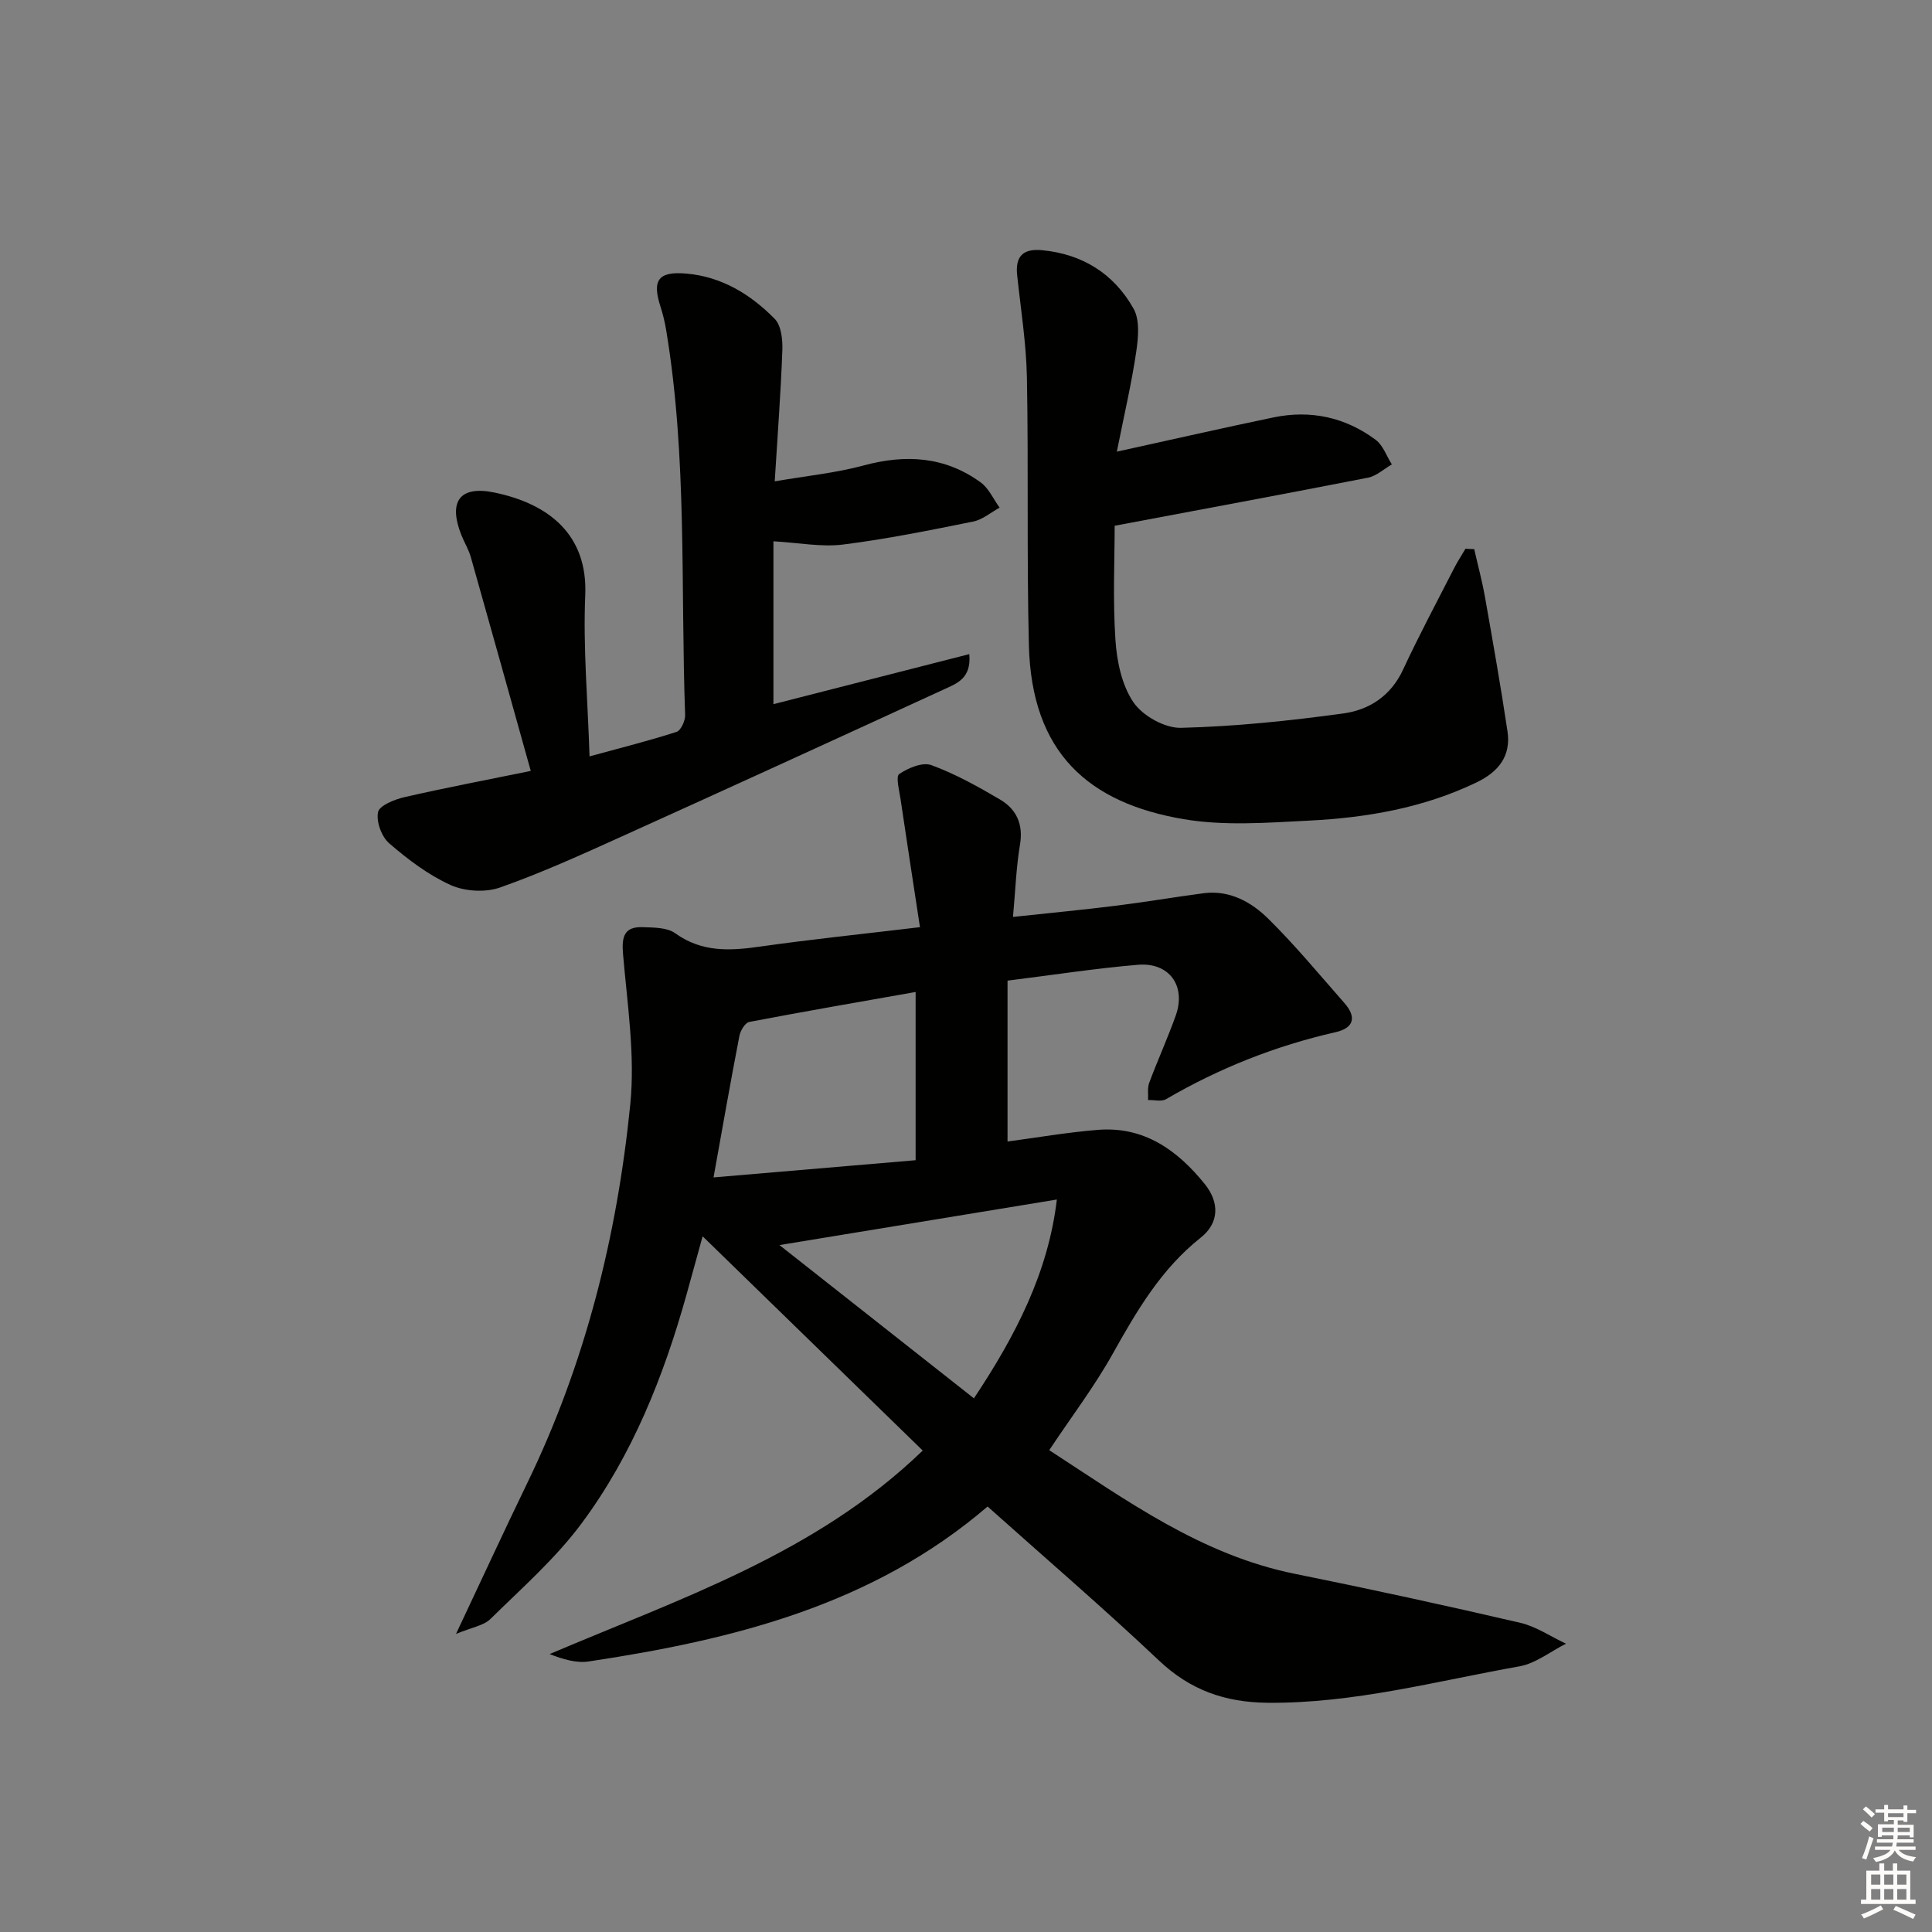 <svg enable-background="new 0 0 400 400" viewBox="0 0 400 400" xmlns="http://www.w3.org/2000/svg"><rect x="0" y="0" width="400" height="400" fill="#808080" stroke="none"/><g fill="#010100"><path d="m190.47 191.96c-1.45-9.52-2.77-18.01-4.02-26.51-.26-1.78-1.03-4.68-.28-5.19 1.85-1.26 4.84-2.52 6.66-1.85 4.95 1.82 9.66 4.44 14.23 7.13 3.39 2 4.83 5.11 4.12 9.33-.79 4.7-.95 9.51-1.45 14.97 7.55-.81 14.4-1.46 21.23-2.31 6.08-.75 12.12-1.79 18.19-2.59 5.43-.72 9.93 1.81 13.48 5.32 5.55 5.48 10.54 11.53 15.7 17.39 2.55 2.9 2.04 5.18-1.84 6.06-12.41 2.82-24.08 7.45-35.07 13.86-.95.56-2.47.14-3.72.18.06-1.19-.17-2.49.23-3.56 1.74-4.67 3.81-9.22 5.49-13.91 2.2-6.15-1.32-11.09-7.86-10.53-8.74.74-17.42 2.09-26.96 3.28v33.31c5.93-.79 12.27-1.89 18.66-2.41 9.57-.79 16.51 4.19 22.17 11.21 3.09 3.83 2.99 8.08-.83 11.1-8.21 6.5-13.24 15.15-18.23 24.06-3.79 6.78-8.54 13.03-13.14 19.94 15.87 10.3 31.41 21.68 50.89 25.61 15.58 3.14 31.11 6.53 46.59 10.12 3.33.77 6.35 2.86 9.51 4.34-3.21 1.61-6.26 4.09-9.65 4.69-17.29 3.07-34.34 7.71-52.15 7.54-8.82-.09-15.99-2.62-22.47-8.75-11.48-10.85-23.47-21.15-35.48-31.88-23.88 20.47-52.76 27.59-82.6 32.08-2.55.38-5.29-.45-8.08-1.53 27.11-11.54 55.16-20.8 77.25-42.14-14.92-14.52-29.84-29.05-45.57-44.36-1.36 4.94-2.34 8.54-3.35 12.14-4.74 16.91-11.2 33.15-21.69 47.28-5.4 7.28-12.38 13.41-18.89 19.81-1.41 1.39-3.85 1.73-7.13 3.1 5.42-11.48 9.99-21.41 14.76-31.25 12.02-24.79 18.59-51.16 21.32-78.37 1.03-10.24-.62-20.79-1.5-31.17-.3-3.59.25-5.67 4.07-5.54 2.29.08 5.05.05 6.74 1.26 5.52 3.98 11.34 3.65 17.57 2.76 10.62-1.51 21.33-2.61 33.1-4.02zm-.9 48.25c0-12.16 0-23.23 0-34.83-11.71 2.07-23.09 4.03-34.43 6.2-.86.16-1.84 1.79-2.05 2.87-1.81 9.34-3.45 18.72-5.36 29.32 14.41-1.23 27.91-2.38 41.84-3.56zm-28.19 17.57c13.74 10.83 26.73 21.07 40.26 31.73 8.66-13.02 15.38-26.05 17.17-41.16-19.47 3.2-37.88 6.22-57.43 9.43z"/><path d="m122.06 156.6c6.61-1.81 12.37-3.25 18-5.07.91-.29 1.83-2.31 1.79-3.49-.96-26.57.47-53.25-3.92-79.65-.27-1.63-.65-3.26-1.16-4.83-1.82-5.58-.5-7.44 5.41-6.91 7.29.65 13.25 4.32 18.22 9.37 1.34 1.36 1.65 4.25 1.58 6.41-.31 8.6-.96 17.19-1.58 27.23 6.58-1.14 12.62-1.73 18.4-3.29 8.72-2.36 16.84-1.87 24.23 3.5 1.69 1.22 2.64 3.46 3.93 5.23-1.81.99-3.53 2.49-5.46 2.88-8.94 1.8-17.91 3.63-26.95 4.76-4.48.56-9.14-.37-14.42-.67v33.72c13.31-3.4 26.78-6.84 40.55-10.36.48 5.07-2.66 6.1-5.21 7.28-22.2 10.21-44.42 20.38-66.69 30.45-8.32 3.76-16.66 7.56-25.26 10.59-3.03 1.07-7.28.81-10.22-.51-4.62-2.09-8.85-5.3-12.72-8.64-1.58-1.36-2.72-4.5-2.31-6.46.29-1.38 3.42-2.63 5.47-3.1 8.22-1.89 16.51-3.46 26.15-5.43-4.22-15.09-8.28-29.68-12.41-44.26-.45-1.58-1.35-3.04-1.96-4.58-2.75-6.92-.37-10.29 6.83-8.8 11.27 2.33 19.34 8.72 18.82 21.22-.46 10.87.52 21.81.89 33.41z"/><path d="m305.22 113.69c.74 3.27 1.62 6.51 2.21 9.81 1.64 9.29 3.29 18.59 4.68 27.92.76 5.09-1.83 8.37-6.43 10.58-10.99 5.28-22.72 7.3-34.69 7.9-8.63.44-17.5 1.13-25.92-.3-19.68-3.34-31.5-13.71-32.05-36.02-.46-18.47-.06-36.96-.41-55.44-.14-7.07-1.27-14.12-2.02-21.18-.42-3.94 1.27-5.53 5.16-5.16 8.41.8 14.9 4.92 18.94 12.1 1.34 2.38.98 6.06.54 9.03-.96 6.47-2.46 12.86-4 20.58 11.76-2.58 22.05-4.93 32.38-7.08 7.71-1.61 14.91-.06 21.21 4.63 1.53 1.14 2.25 3.37 3.35 5.09-1.65.94-3.19 2.41-4.95 2.75-17.2 3.37-34.44 6.56-52.44 9.95 0 6.85-.4 15.28.16 23.64.29 4.43 1.32 9.39 3.74 12.93 1.91 2.79 6.5 5.36 9.83 5.27 11.23-.28 22.47-1.45 33.62-2.98 5.33-.73 9.83-3.62 12.35-9.05 3.28-7.07 6.97-13.96 10.52-20.91.72-1.42 1.6-2.76 2.41-4.14.6.05 1.21.06 1.81.08z"/></g><path d="m385.2 377.6.6-.6c.6.4 1.3.9 1.9 1.5l-.6.7c-.8-.6-1.4-1.1-1.9-1.6zm.3 7.1c.6-1.4 1.1-2.9 1.5-4.5.3.1.6.3.9.4-.5 1.4-1 2.9-1.5 4.4zm.2-10.1.6-.6c.7.5 1.3 1.1 1.9 1.6l-.7.7c-.6-.6-1.2-1.2-1.8-1.7zm8.4-.8h.8v.9h1.8v.7h-1.8v1.8h-.8v-.3h-1.2v.9h3.3v2.6h-.8v-.4h-2.5c0 .3 0 .6-.1.8h3.4v.7h-3.5c0 .3-.1.6-.1.8h4v.7h-3.5c.7.9 1.9 1.3 3.6 1.5-.2.2-.4.5-.6.9-1.9-.3-3.2-1.1-3.8-2.3-.5 1.1-1.8 2-3.9 2.4-.2-.3-.4-.5-.6-.8 1.9-.4 3.1-.9 3.6-1.7h-3.2v-.7h3.5c.1-.2.1-.5.2-.8h-3.3v-.7h3.4c0-.2 0-.5 0-.8h-2.4v.3h-.8v-2.6h3.3v-.9h-1.2v.3h-.8v-1.8h-1.8v-.7h1.8v-.9h.8v.9h3.2zm-4.4 5.5h2.4c0-.3 0-.6 0-.9h-2.4zm1.2-3.1h3.2v-.8h-3.2zm4.4 2.2h-2.4v.9h2.5v-.9z" fill="#fcfbfa"/><path d="m389.2 385.8h.9v1.5h1.8v-1.5h.9v1.5h2.7v6h1.1v.9h-11.3v-.9h1.1v-6h2.7v-1.5zm.2 8.7.5.8c-1.2.6-2.5 1.3-4 1.9-.2-.3-.3-.6-.6-.8 1.6-.6 3-1.3 4.1-1.9zm-2-4.3h1.9v-2.1h-1.9zm0 3.1h1.9v-2.2h-1.9zm2.7-3.1h1.9v-2.1h-1.9zm0 3.1h1.9v-2.2h-1.9zm2.4 1.3c1.4.6 2.7 1.2 4.1 1.8l-.5.9c-1.5-.7-2.8-1.4-4.1-1.9zm2.2-6.5h-1.9v2.1h1.9zm-1.9 5.2h1.9v-2.2h-1.9z" fill="#fcfbfa"/></svg>